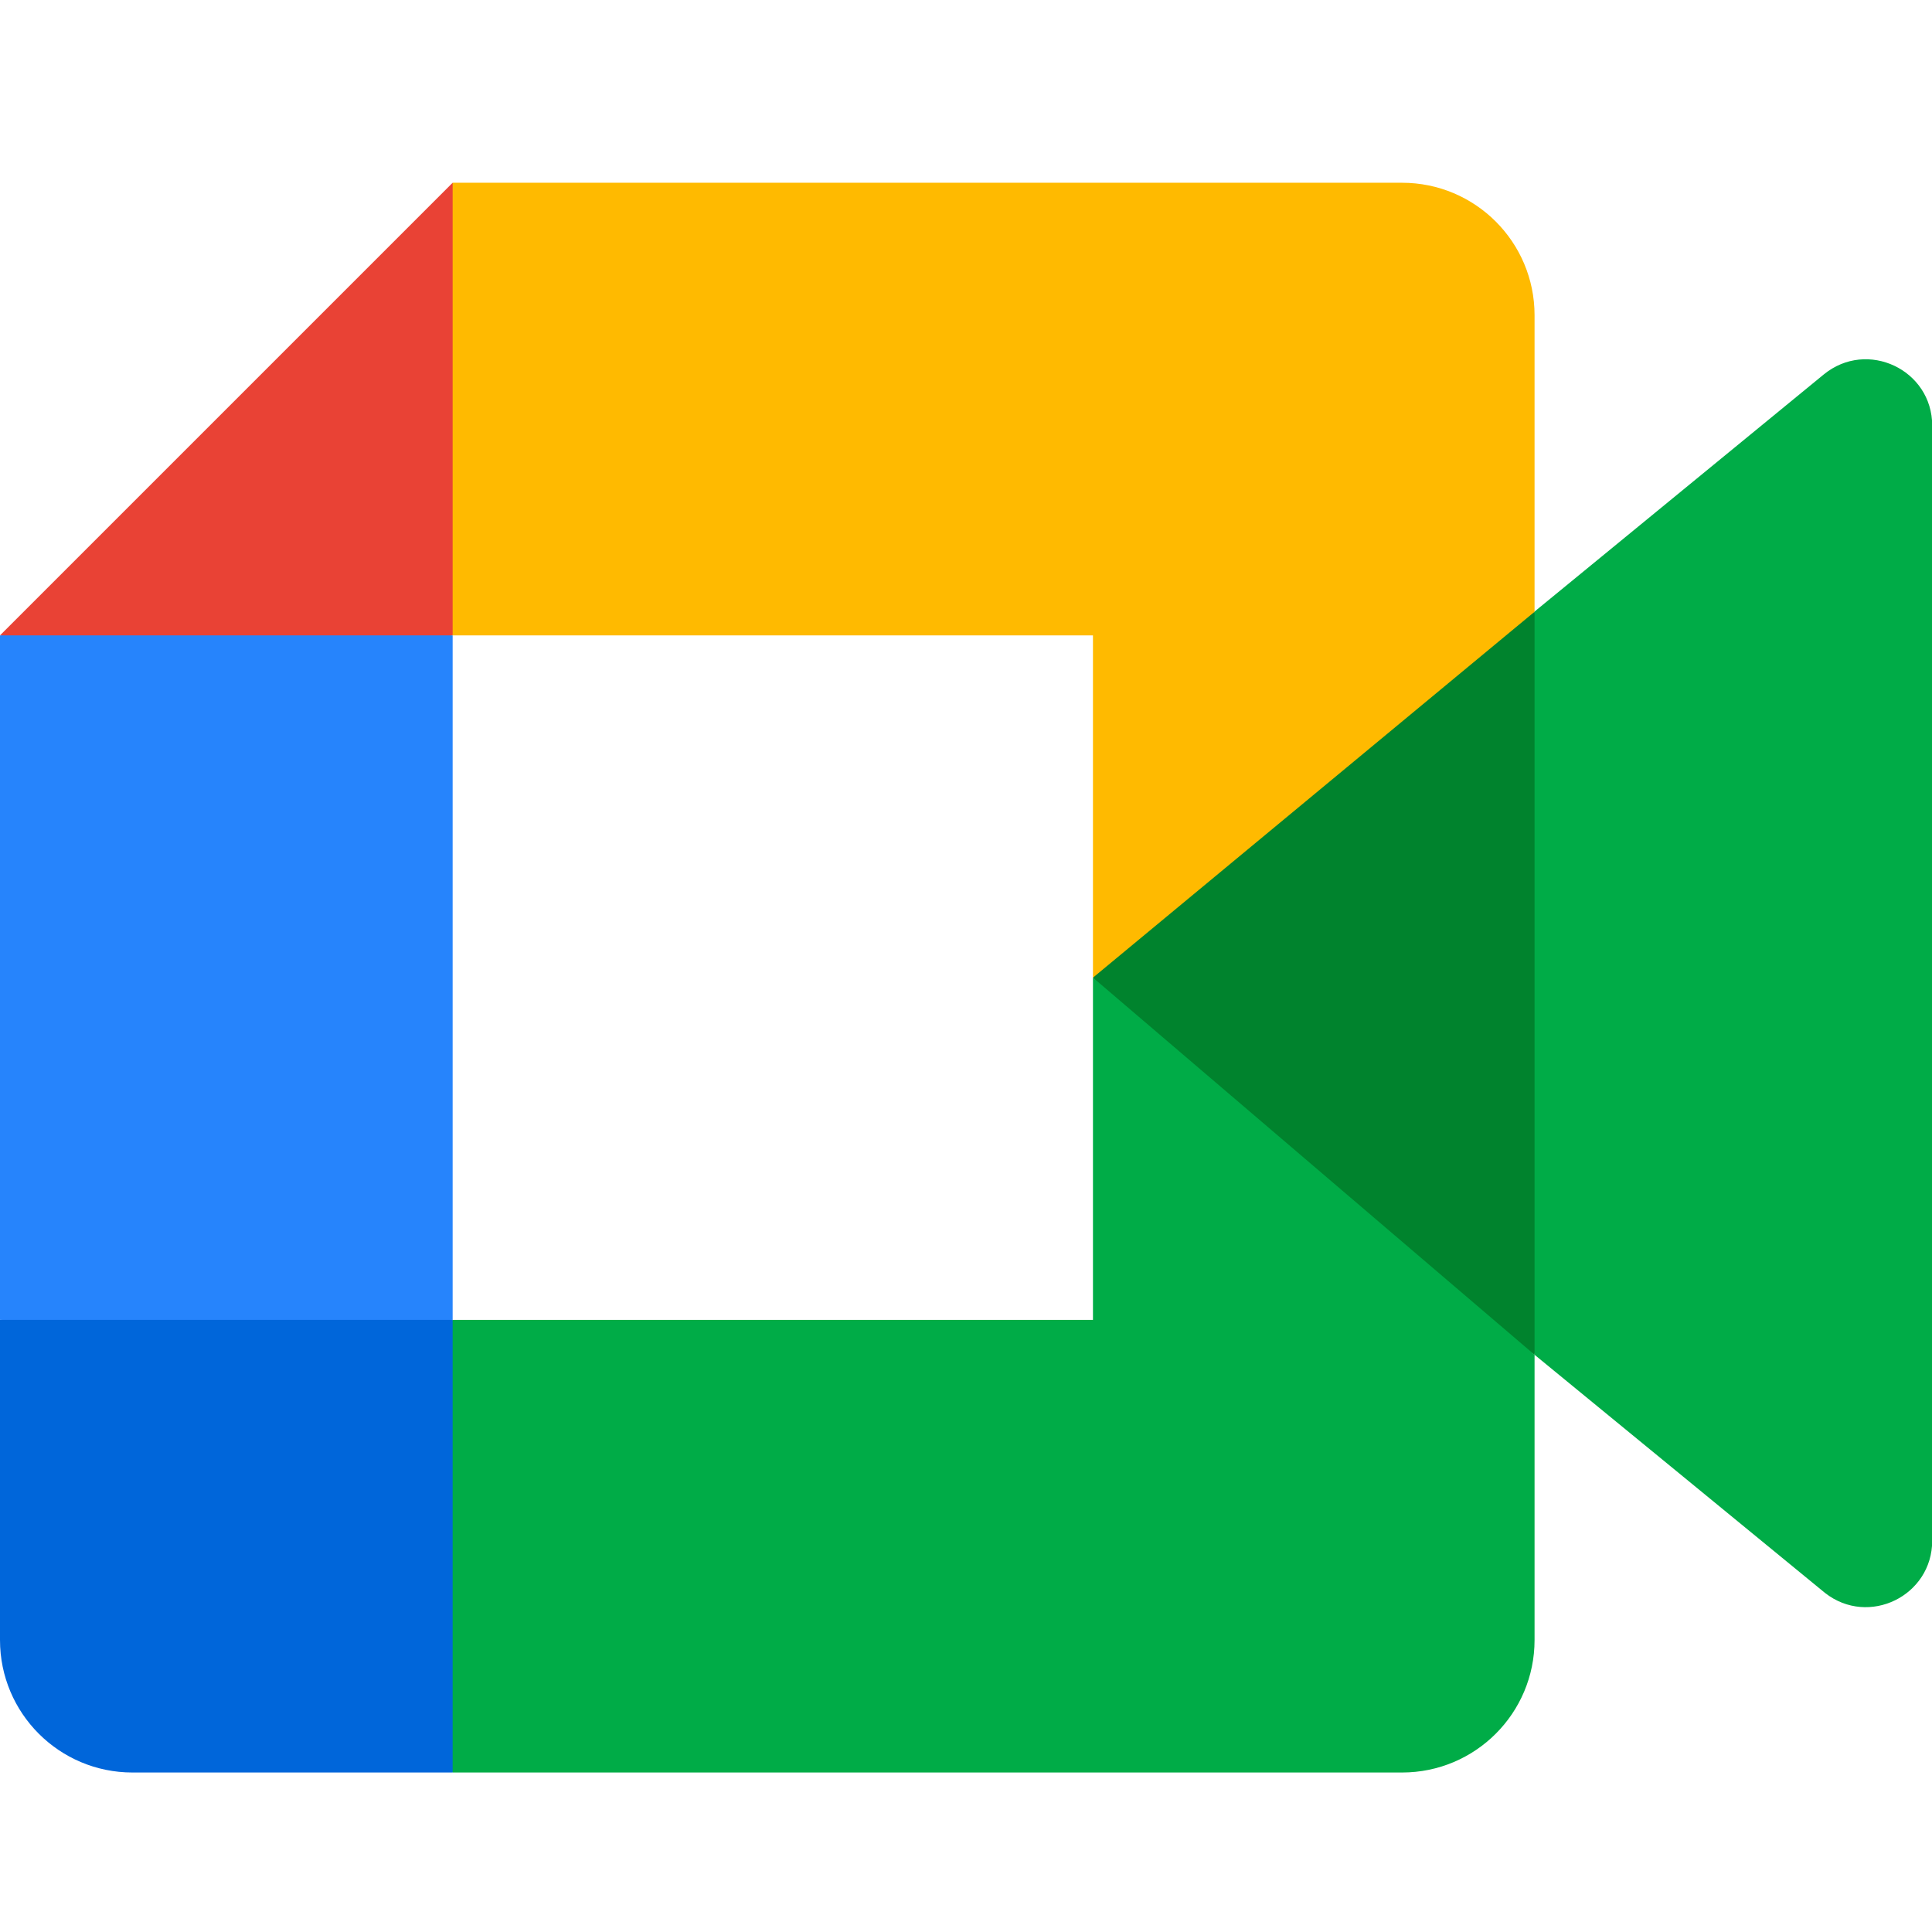 <svg width="74" height="74" viewBox="0 0 74 74" fill="none" xmlns="http://www.w3.org/2000/svg">
<g clip-path="url(#clip0_10619_126420)">
<path d="M41.863 37.446L49.077 45.691L58.777 51.891L60.468 37.496L58.777 23.424L48.891 28.87L41.863 37.446Z" fill="#00832D"/>
<path d="M0 50.554V62.817C0 65.621 2.271 67.891 5.074 67.891H17.337L19.874 58.622L17.337 50.554L8.922 48.017L0 50.554Z" fill="#0066DA"/>
<path d="M17.337 7L0 24.337L8.922 26.874L17.337 24.337L19.832 16.379L17.337 7Z" fill="#E94235"/>
<path d="M17.337 24.337H0V50.554H17.337V24.337Z" fill="#2684FC"/>
<path d="M69.856 14.341L58.777 23.424V51.891L69.906 61.016C71.573 62.318 74.008 61.13 74.008 59.011V16.303C74.008 14.159 71.518 12.983 69.856 14.341ZM41.863 37.446V50.554H17.337V67.891H53.703C56.506 67.891 58.777 65.621 58.777 62.817V51.891L41.863 37.446Z" fill="#00AC47"/>
<path d="M53.703 7H17.337V24.337H41.863V37.446L58.777 23.432V12.074C58.777 9.271 56.506 7 53.703 7Z" fill="#FFBA00"/>
</g>
<defs>
<clipPath id="clip0_10619_126420">
<rect width="74" height="60.891" fill="white" transform="translate(0 7)"/>
</clipPath>
</defs>
</svg>
